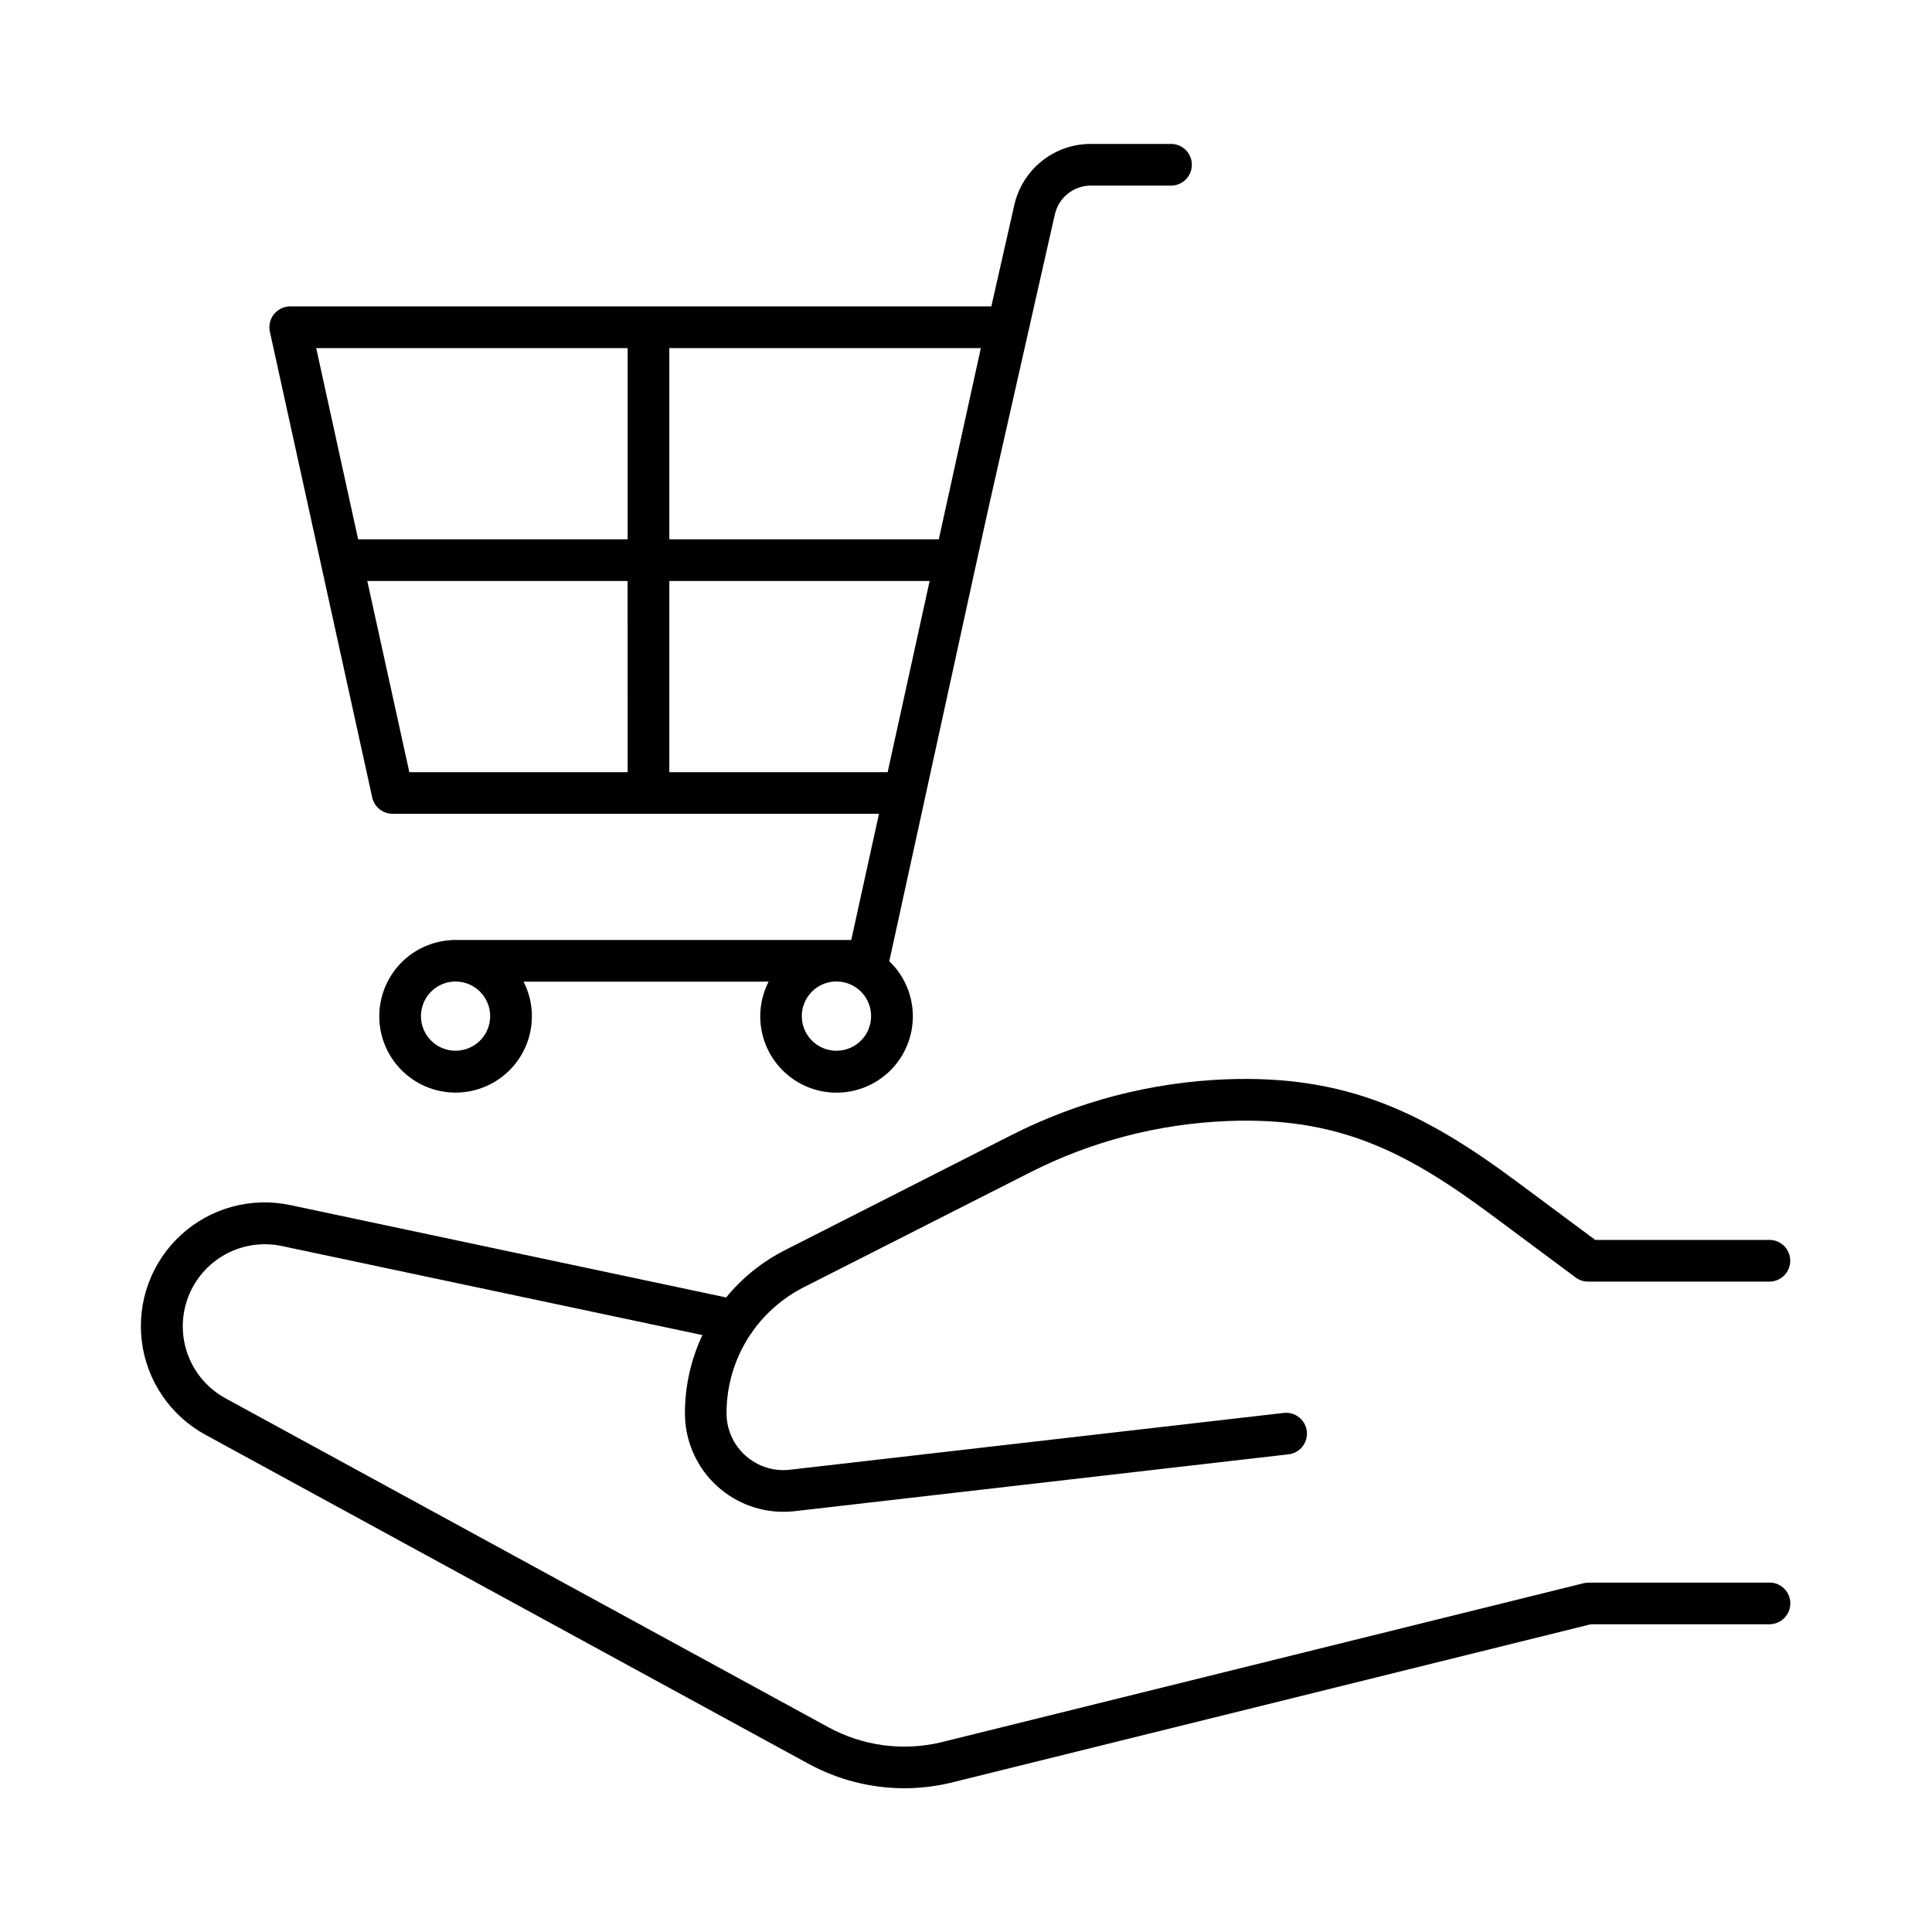 <?xml version="1.0" encoding="UTF-8"?>
<!-- Uploaded to: ICON Repo, www.svgrepo.com, Generator: ICON Repo Mixer Tools -->
<svg fill="#000000" width="800px" height="800px" version="1.1" viewBox="144 144 512 512" xmlns="http://www.w3.org/2000/svg">
 <g>
  <path d="m229.06 293.55 13.578 61.777v-0.004c0.559 2.531 2.801 4.336 5.391 4.34h128.91l-7.352 33.445h-105.66c-0.293 0.004-0.586 0.027-0.875 0.07-5.25 0.438-10.121 2.906-13.578 6.879-3.453 3.973-5.223 9.141-4.93 14.398 0.293 5.258 2.625 10.191 6.5 13.758 3.879 3.566 8.992 5.477 14.254 5.328 5.266-0.148 10.266-2.344 13.934-6.117 3.672-3.777 5.723-8.836 5.723-14.105 0.004-3.188-0.754-6.332-2.215-9.168h64.945c-2.285 4.473-2.824 9.637-1.508 14.484 1.312 4.852 4.387 9.035 8.617 11.742 4.231 2.711 9.32 3.746 14.273 2.906 4.953-0.836 9.414-3.488 12.52-7.438 3.106-3.949 4.629-8.914 4.277-13.926-0.355-5.008-2.562-9.711-6.191-13.184l22.543-103.13 3.609-16.395 17.711-78.367 0.004 0.004c0.992-4.488 4.981-7.676 9.574-7.656h21.441c2.961-0.125 5.297-2.562 5.297-5.527 0-2.961-2.336-5.398-5.297-5.523h-21.422c-4.731-0.02-9.324 1.578-13.023 4.527s-6.277 7.074-7.316 11.688l-6.082 26.844h-185.8c-1.672 0-3.258 0.758-4.305 2.062-1.051 1.305-1.449 3.016-1.086 4.648zm44.84 119.73c0 3.711-2.234 7.055-5.66 8.473-3.43 1.422-7.371 0.637-9.996-1.988-2.621-2.621-3.406-6.566-1.988-9.992 1.422-3.426 4.766-5.66 8.473-5.66 5.062 0.004 9.168 4.106 9.172 9.168zm91.777 9.18v0.004c-3.715 0.004-7.062-2.231-8.488-5.664-1.426-3.43-0.641-7.379 1.984-10.008 2.625-2.625 6.574-3.414 10.004-1.992 3.434 1.418 5.672 4.769 5.672 8.48 0 5.066-4.106 9.176-9.172 9.184zm-124.34-124.49h68.988l0.004 50.664h-57.852zm80.039 0h68.988l-11.129 50.664h-57.859zm71.418-11.051h-71.418v-50.668h82.559zm-82.465-50.668v50.668h-71.422l-11.109-50.668z"/>
  <path d="m613.15 563.42h-48.215c-0.449 0-0.895 0.059-1.328 0.168l-170.34 42.172c-10.082 2.363-20.684 0.926-29.77-4.043l-159.8-87.184c-6.133-3.375-10.27-9.496-11.105-16.449-0.836-6.953 1.723-13.883 6.879-18.617 5.156-4.738 12.277-6.699 19.133-5.277l111.54 23.617h0.004c-3.062 6.492-4.644 13.586-4.637 20.762 0.012 6.922 2.769 13.555 7.668 18.445 4.898 4.891 11.539 7.633 18.457 7.633 0.988-0.004 1.973-0.059 2.953-0.168l130.87-15.066h0.004c3.027-0.348 5.203-3.086 4.856-6.113-0.348-3.031-3.086-5.207-6.117-4.859l-130.87 15.055v0.004c-4.269 0.488-8.547-0.867-11.754-3.727-3.211-2.859-5.043-6.953-5.043-11.25-0.008-7.473 2.219-14.773 6.394-20.973 0.242-0.277 0.453-0.582 0.629-0.902 3.516-4.863 8.141-8.82 13.492-11.535l59.809-30.348v0.004c16.281-8.297 34.168-12.961 52.426-13.68 29.098-1.18 47.133 7.871 70.188 25.031l22.109 16.441 0.004 0.004c0.965 0.711 2.137 1.086 3.336 1.074h48.215c2.961-0.125 5.297-2.562 5.297-5.527 0-2.965-2.336-5.398-5.297-5.523h-46.387l-20.664-15.352c-24.5-18.215-44.949-28.438-77.223-27.207-19.848 0.777-39.289 5.852-56.984 14.867l-59.789 30.375c-6.039 3.051-11.371 7.332-15.652 12.566l-115.52-24.48c-10.359-2.195-21.141 0.746-28.949 7.902-7.805 7.152-11.676 17.637-10.391 28.148 1.281 10.512 7.566 19.754 16.863 24.82l159.8 87.184 0.004-0.004c7.809 4.266 16.566 6.496 25.465 6.496 4.09-0.012 8.164-0.492 12.145-1.426l169.74-42.035h47.566l-0.004-0.004c2.961-0.125 5.297-2.562 5.297-5.523 0-2.965-2.336-5.402-5.297-5.527z"/>
 </g>
</svg>
